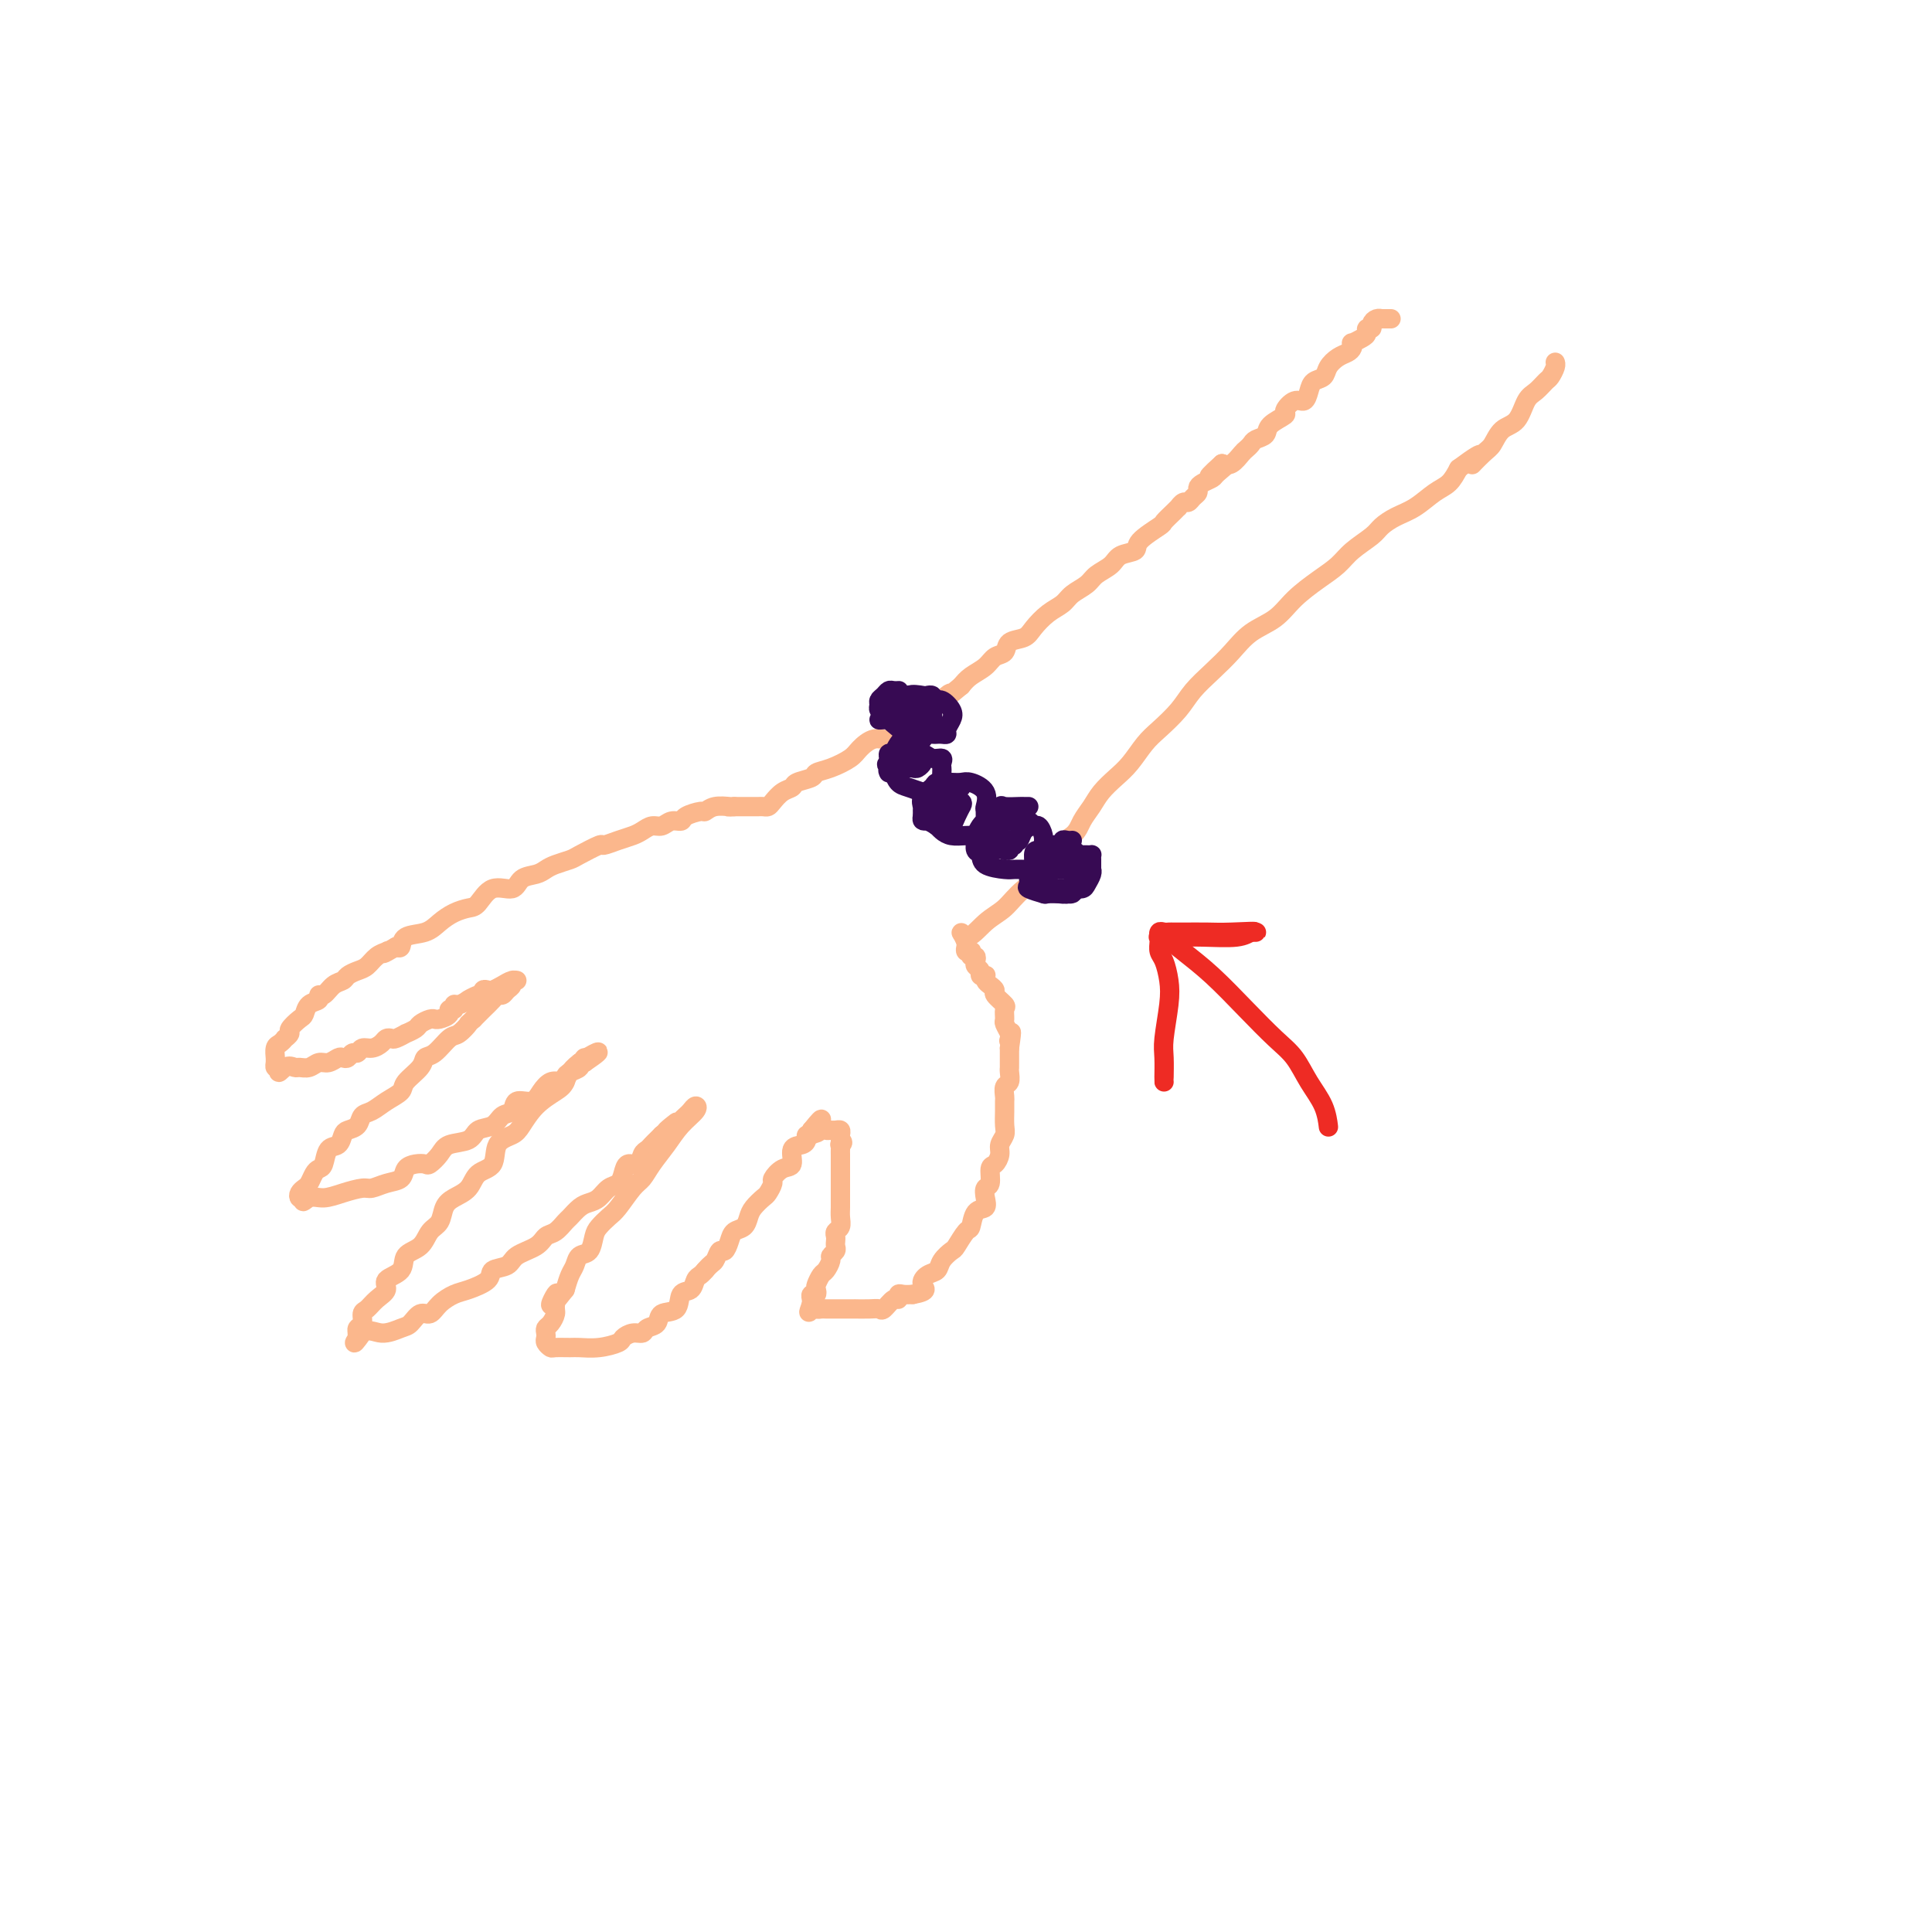 <svg viewBox='0 0 400 400' version='1.1' xmlns='http://www.w3.org/2000/svg' xmlns:xlink='http://www.w3.org/1999/xlink'><g fill='none' stroke='rgb(251,183,140)' stroke-width='4' stroke-linecap='round' stroke-linejoin='round'><path d='M288,66c-0.304,0.002 -0.607,0.003 -1,0c-0.393,-0.003 -0.875,-0.011 -1,0c-0.125,0.011 0.106,0.041 0,0c-0.106,-0.041 -0.550,-0.151 -1,0c-0.450,0.151 -0.907,0.565 -1,1c-0.093,0.435 0.178,0.891 0,1c-0.178,0.109 -0.804,-0.129 -1,0c-0.196,0.129 0.039,0.626 0,1c-0.039,0.374 -0.353,0.625 -1,1c-0.647,0.375 -1.629,0.873 -2,1c-0.371,0.127 -0.131,-0.118 0,0c0.131,0.118 0.152,0.599 0,1c-0.152,0.401 -0.478,0.723 -1,1c-0.522,0.277 -1.239,0.510 -2,1c-0.761,0.490 -1.565,1.235 -2,2c-0.435,0.765 -0.500,1.548 -1,2c-0.500,0.452 -1.435,0.573 -2,1c-0.565,0.427 -0.761,1.160 -1,2c-0.239,0.840 -0.520,1.786 -1,2c-0.480,0.214 -1.160,-0.304 -2,0c-0.840,0.304 -1.839,1.429 -2,2c-0.161,0.571 0.518,0.587 0,1c-0.518,0.413 -2.233,1.224 -3,2c-0.767,0.776 -0.586,1.516 -1,2c-0.414,0.484 -1.423,0.711 -2,1c-0.577,0.289 -0.721,0.638 -1,1c-0.279,0.362 -0.693,0.736 -1,1c-0.307,0.264 -0.506,0.417 -1,1c-0.494,0.583 -1.284,1.595 -2,2c-0.716,0.405 -1.358,0.202 -2,0'/><path d='M253,96c-5.363,4.820 -1.269,1.869 0,1c1.269,-0.869 -0.286,0.345 -1,1c-0.714,0.655 -0.587,0.753 -1,1c-0.413,0.247 -1.368,0.645 -2,1c-0.632,0.355 -0.943,0.669 -1,1c-0.057,0.331 0.138,0.681 0,1c-0.138,0.319 -0.611,0.607 -1,1c-0.389,0.393 -0.694,0.892 -1,1c-0.306,0.108 -0.611,-0.174 -1,0c-0.389,0.174 -0.860,0.804 -1,1c-0.140,0.196 0.053,-0.043 0,0c-0.053,0.043 -0.351,0.369 -1,1c-0.649,0.631 -1.648,1.569 -2,2c-0.352,0.431 -0.057,0.356 -1,1c-0.943,0.644 -3.124,2.007 -4,3c-0.876,0.993 -0.446,1.617 -1,2c-0.554,0.383 -2.092,0.525 -3,1c-0.908,0.475 -1.187,1.282 -2,2c-0.813,0.718 -2.160,1.346 -3,2c-0.840,0.654 -1.174,1.333 -2,2c-0.826,0.667 -2.145,1.320 -3,2c-0.855,0.680 -1.245,1.385 -2,2c-0.755,0.615 -1.875,1.138 -3,2c-1.125,0.862 -2.255,2.061 -3,3c-0.745,0.939 -1.105,1.616 -2,2c-0.895,0.384 -2.327,0.473 -3,1c-0.673,0.527 -0.589,1.492 -1,2c-0.411,0.508 -1.316,0.559 -2,1c-0.684,0.441 -1.146,1.273 -2,2c-0.854,0.727 -2.101,1.351 -3,2c-0.899,0.649 -1.449,1.325 -2,2'/><path d='M199,142c-9.016,7.513 -4.556,3.295 -3,2c1.556,-1.295 0.208,0.334 -1,1c-1.208,0.666 -2.276,0.368 -3,1c-0.724,0.632 -1.103,2.192 -2,3c-0.897,0.808 -2.314,0.864 -3,1c-0.686,0.136 -0.643,0.354 -1,1c-0.357,0.646 -1.113,1.721 -2,2c-0.887,0.279 -1.905,-0.238 -3,0c-1.095,0.238 -2.266,1.229 -3,2c-0.734,0.771 -1.030,1.320 -2,2c-0.970,0.680 -2.612,1.492 -4,2c-1.388,0.508 -2.521,0.713 -3,1c-0.479,0.287 -0.303,0.658 -1,1c-0.697,0.342 -2.267,0.656 -3,1c-0.733,0.344 -0.630,0.719 -1,1c-0.370,0.281 -1.212,0.468 -2,1c-0.788,0.532 -1.520,1.411 -2,2c-0.480,0.589 -0.706,0.890 -1,1c-0.294,0.110 -0.655,0.029 -1,0c-0.345,-0.029 -0.672,-0.008 -1,0c-0.328,0.008 -0.655,0.002 -1,0c-0.345,-0.002 -0.708,-0.001 -1,0c-0.292,0.001 -0.512,0.000 -1,0c-0.488,-0.000 -1.244,-0.000 -2,0'/><path d='M152,167c-1.504,0.150 -1.266,0.025 -1,0c0.266,-0.025 0.558,0.048 0,0c-0.558,-0.048 -1.966,-0.219 -3,0c-1.034,0.219 -1.695,0.828 -2,1c-0.305,0.172 -0.256,-0.094 -1,0c-0.744,0.094 -2.282,0.546 -3,1c-0.718,0.454 -0.615,0.909 -1,1c-0.385,0.091 -1.257,-0.183 -2,0c-0.743,0.183 -1.356,0.822 -2,1c-0.644,0.178 -1.319,-0.106 -2,0c-0.681,0.106 -1.370,0.601 -2,1c-0.630,0.399 -1.202,0.702 -2,1c-0.798,0.298 -1.823,0.591 -3,1c-1.177,0.409 -2.507,0.936 -3,1c-0.493,0.064 -0.149,-0.334 -1,0c-0.851,0.334 -2.898,1.399 -4,2c-1.102,0.601 -1.258,0.737 -2,1c-0.742,0.263 -2.070,0.653 -3,1c-0.930,0.347 -1.463,0.650 -2,1c-0.537,0.350 -1.078,0.745 -2,1c-0.922,0.255 -2.224,0.369 -3,1c-0.776,0.631 -1.026,1.779 -2,2c-0.974,0.221 -2.673,-0.485 -4,0c-1.327,0.485 -2.282,2.161 -3,3c-0.718,0.839 -1.198,0.839 -2,1c-0.802,0.161 -1.927,0.481 -3,1c-1.073,0.519 -2.094,1.236 -3,2c-0.906,0.764 -1.696,1.576 -3,2c-1.304,0.424 -3.120,0.460 -4,1c-0.880,0.540 -0.823,1.583 -1,2c-0.177,0.417 -0.589,0.209 -1,0'/><path d='M82,196c-3.573,2.091 -2.504,1.320 -2,1c0.504,-0.320 0.443,-0.188 0,0c-0.443,0.188 -1.270,0.432 -2,1c-0.730,0.568 -1.364,1.460 -2,2c-0.636,0.540 -1.273,0.727 -2,1c-0.727,0.273 -1.544,0.633 -2,1c-0.456,0.367 -0.551,0.743 -1,1c-0.449,0.257 -1.251,0.396 -2,1c-0.749,0.604 -1.444,1.671 -2,2c-0.556,0.329 -0.974,-0.082 -1,0c-0.026,0.082 0.339,0.656 0,1c-0.339,0.344 -1.382,0.459 -2,1c-0.618,0.541 -0.811,1.508 -1,2c-0.189,0.492 -0.376,0.509 -1,1c-0.624,0.491 -1.687,1.455 -2,2c-0.313,0.545 0.123,0.669 0,1c-0.123,0.331 -0.803,0.867 -1,1c-0.197,0.133 0.091,-0.137 0,0c-0.091,0.137 -0.560,0.680 -1,1c-0.440,0.320 -0.851,0.415 -1,1c-0.149,0.585 -0.037,1.660 0,2c0.037,0.340 -0.000,-0.053 0,0c0.000,0.053 0.039,0.553 0,1c-0.039,0.447 -0.154,0.842 0,1c0.154,0.158 0.577,0.079 1,0'/><path d='M58,221c-0.814,2.010 0.152,0.535 1,0c0.848,-0.535 1.578,-0.128 2,0c0.422,0.128 0.537,-0.022 1,0c0.463,0.022 1.276,0.216 2,0c0.724,-0.216 1.360,-0.841 2,-1c0.640,-0.159 1.285,0.150 2,0c0.715,-0.150 1.501,-0.757 2,-1c0.499,-0.243 0.710,-0.122 1,0c0.290,0.122 0.658,0.244 1,0c0.342,-0.244 0.659,-0.853 1,-1c0.341,-0.147 0.707,0.167 1,0c0.293,-0.167 0.513,-0.816 1,-1c0.487,-0.184 1.242,0.095 2,0c0.758,-0.095 1.517,-0.565 2,-1c0.483,-0.435 0.688,-0.834 1,-1c0.312,-0.166 0.732,-0.100 1,0c0.268,0.100 0.386,0.234 1,0c0.614,-0.234 1.726,-0.837 2,-1c0.274,-0.163 -0.291,0.114 0,0c0.291,-0.114 1.436,-0.619 2,-1c0.564,-0.381 0.545,-0.637 1,-1c0.455,-0.363 1.384,-0.832 2,-1c0.616,-0.168 0.921,-0.035 1,0c0.079,0.035 -0.066,-0.028 0,0c0.066,0.028 0.343,0.147 1,0c0.657,-0.147 1.695,-0.561 2,-1c0.305,-0.439 -0.123,-0.905 0,-1c0.123,-0.095 0.796,0.181 1,0c0.204,-0.181 -0.060,-0.818 0,-1c0.060,-0.182 0.446,0.091 1,0c0.554,-0.091 1.277,-0.545 2,-1'/><path d='M97,207c2.990,-1.482 0.465,-0.187 0,0c-0.465,0.187 1.132,-0.734 2,-1c0.868,-0.266 1.009,0.122 1,0c-0.009,-0.122 -0.168,-0.755 0,-1c0.168,-0.245 0.663,-0.104 1,0c0.337,0.104 0.517,0.171 1,0c0.483,-0.171 1.269,-0.579 2,-1c0.731,-0.421 1.408,-0.856 2,-1c0.592,-0.144 1.098,0.004 1,0c-0.098,-0.004 -0.800,-0.159 -1,0c-0.200,0.159 0.102,0.633 0,1c-0.102,0.367 -0.608,0.626 -1,1c-0.392,0.374 -0.671,0.863 -1,1c-0.329,0.137 -0.707,-0.077 -1,0c-0.293,0.077 -0.502,0.444 -1,1c-0.498,0.556 -1.285,1.302 -2,2c-0.715,0.698 -1.357,1.349 -2,2'/><path d='M98,211c-1.519,1.347 -0.817,0.713 -1,1c-0.183,0.287 -1.251,1.493 -2,2c-0.749,0.507 -1.178,0.313 -2,1c-0.822,0.687 -2.036,2.253 -3,3c-0.964,0.747 -1.679,0.675 -2,1c-0.321,0.325 -0.249,1.047 -1,2c-0.751,0.953 -2.324,2.138 -3,3c-0.676,0.862 -0.456,1.400 -1,2c-0.544,0.600 -1.851,1.260 -3,2c-1.149,0.740 -2.139,1.559 -3,2c-0.861,0.441 -1.592,0.504 -2,1c-0.408,0.496 -0.494,1.426 -1,2c-0.506,0.574 -1.431,0.791 -2,1c-0.569,0.209 -0.782,0.409 -1,1c-0.218,0.591 -0.439,1.572 -1,2c-0.561,0.428 -1.460,0.304 -2,1c-0.540,0.696 -0.722,2.214 -1,3c-0.278,0.786 -0.652,0.840 -1,1c-0.348,0.160 -0.668,0.425 -1,1c-0.332,0.575 -0.675,1.461 -1,2c-0.325,0.539 -0.634,0.732 -1,1c-0.366,0.268 -0.791,0.611 -1,1c-0.209,0.389 -0.203,0.826 0,1c0.203,0.174 0.601,0.087 1,0'/><path d='M63,248c-0.680,1.535 0.121,0.374 1,0c0.879,-0.374 1.838,0.040 3,0c1.162,-0.040 2.529,-0.535 4,-1c1.471,-0.465 3.048,-0.902 4,-1c0.952,-0.098 1.280,0.142 2,0c0.720,-0.142 1.832,-0.665 3,-1c1.168,-0.335 2.392,-0.480 3,-1c0.608,-0.520 0.600,-1.413 1,-2c0.400,-0.587 1.207,-0.868 2,-1c0.793,-0.132 1.571,-0.114 2,0c0.429,0.114 0.508,0.325 1,0c0.492,-0.325 1.395,-1.185 2,-2c0.605,-0.815 0.910,-1.584 2,-2c1.090,-0.416 2.965,-0.477 4,-1c1.035,-0.523 1.231,-1.507 2,-2c0.769,-0.493 2.111,-0.495 3,-1c0.889,-0.505 1.326,-1.514 2,-2c0.674,-0.486 1.584,-0.449 2,-1c0.416,-0.551 0.339,-1.689 1,-2c0.661,-0.311 2.062,0.205 3,0c0.938,-0.205 1.414,-1.130 2,-2c0.586,-0.870 1.283,-1.686 2,-2c0.717,-0.314 1.454,-0.125 2,0c0.546,0.125 0.902,0.187 1,0c0.098,-0.187 -0.061,-0.623 0,-1c0.061,-0.377 0.342,-0.694 1,-1c0.658,-0.306 1.693,-0.601 2,-1c0.307,-0.399 -0.114,-0.901 0,-1c0.114,-0.099 0.761,0.204 1,0c0.239,-0.204 0.068,-0.915 0,-1c-0.068,-0.085 -0.034,0.458 0,1'/><path d='M121,220c5.816,-3.932 1.356,-1.762 -1,0c-2.356,1.762 -2.608,3.116 -3,4c-0.392,0.884 -0.925,1.298 -2,2c-1.075,0.702 -2.692,1.690 -4,3c-1.308,1.310 -2.308,2.941 -3,4c-0.692,1.059 -1.076,1.547 -2,2c-0.924,0.453 -2.386,0.870 -3,2c-0.614,1.130 -0.378,2.973 -1,4c-0.622,1.027 -2.102,1.238 -3,2c-0.898,0.762 -1.214,2.076 -2,3c-0.786,0.924 -2.044,1.459 -3,2c-0.956,0.541 -1.612,1.088 -2,2c-0.388,0.912 -0.507,2.187 -1,3c-0.493,0.813 -1.359,1.162 -2,2c-0.641,0.838 -1.056,2.164 -2,3c-0.944,0.836 -2.416,1.182 -3,2c-0.584,0.818 -0.278,2.107 -1,3c-0.722,0.893 -2.471,1.390 -3,2c-0.529,0.610 0.160,1.333 0,2c-0.160,0.667 -1.171,1.278 -2,2c-0.829,0.722 -1.476,1.556 -2,2c-0.524,0.444 -0.926,0.497 -1,1c-0.074,0.503 0.179,1.455 0,2c-0.179,0.545 -0.790,0.682 -1,1c-0.210,0.318 -0.018,0.816 0,1c0.018,0.184 -0.138,0.052 0,0c0.138,-0.052 0.569,-0.026 1,0'/><path d='M75,276c-2.815,4.008 -1.351,1.027 0,0c1.351,-1.027 2.589,-0.102 4,0c1.411,0.102 2.996,-0.619 4,-1c1.004,-0.381 1.427,-0.421 2,-1c0.573,-0.579 1.296,-1.699 2,-2c0.704,-0.301 1.391,0.215 2,0c0.609,-0.215 1.141,-1.161 2,-2c0.859,-0.839 2.044,-1.572 3,-2c0.956,-0.428 1.682,-0.552 3,-1c1.318,-0.448 3.228,-1.222 4,-2c0.772,-0.778 0.405,-1.560 1,-2c0.595,-0.440 2.151,-0.536 3,-1c0.849,-0.464 0.991,-1.294 2,-2c1.009,-0.706 2.885,-1.287 4,-2c1.115,-0.713 1.467,-1.557 2,-2c0.533,-0.443 1.245,-0.486 2,-1c0.755,-0.514 1.553,-1.499 2,-2c0.447,-0.501 0.542,-0.520 1,-1c0.458,-0.480 1.278,-1.423 2,-2c0.722,-0.577 1.345,-0.787 2,-1c0.655,-0.213 1.340,-0.429 2,-1c0.660,-0.571 1.294,-1.496 2,-2c0.706,-0.504 1.485,-0.587 2,-1c0.515,-0.413 0.768,-1.157 1,-2c0.232,-0.843 0.443,-1.784 1,-2c0.557,-0.216 1.459,0.293 2,0c0.541,-0.293 0.722,-1.388 1,-2c0.278,-0.612 0.652,-0.741 1,-1c0.348,-0.259 0.671,-0.647 1,-1c0.329,-0.353 0.666,-0.672 1,-1c0.334,-0.328 0.667,-0.664 1,-1'/><path d='M137,235c5.687,-4.820 1.905,-1.868 1,-1c-0.905,0.868 1.067,-0.346 2,-1c0.933,-0.654 0.827,-0.748 1,-1c0.173,-0.252 0.626,-0.662 1,-1c0.374,-0.338 0.670,-0.604 1,-1c0.330,-0.396 0.695,-0.921 1,-1c0.305,-0.079 0.548,0.286 0,1c-0.548,0.714 -1.889,1.775 -3,3c-1.111,1.225 -1.992,2.615 -3,4c-1.008,1.385 -2.143,2.766 -3,4c-0.857,1.234 -1.438,2.323 -2,3c-0.562,0.677 -1.107,0.943 -2,2c-0.893,1.057 -2.136,2.907 -3,4c-0.864,1.093 -1.348,1.430 -2,2c-0.652,0.570 -1.470,1.374 -2,2c-0.530,0.626 -0.772,1.073 -1,2c-0.228,0.927 -0.442,2.334 -1,3c-0.558,0.666 -1.459,0.591 -2,1c-0.541,0.409 -0.723,1.302 -1,2c-0.277,0.698 -0.651,1.199 -1,2c-0.349,0.801 -0.675,1.900 -1,3'/><path d='M117,267c-4.627,6.008 -2.693,2.030 -2,1c0.693,-1.030 0.147,0.890 0,2c-0.147,1.110 0.104,1.411 0,2c-0.104,0.589 -0.565,1.467 -1,2c-0.435,0.533 -0.845,0.721 -1,1c-0.155,0.279 -0.055,0.649 0,1c0.055,0.351 0.063,0.683 0,1c-0.063,0.317 -0.198,0.621 0,1c0.198,0.379 0.730,0.834 1,1c0.270,0.166 0.279,0.041 1,0c0.721,-0.041 2.153,0.000 3,0c0.847,-0.000 1.108,-0.043 2,0c0.892,0.043 2.414,0.170 4,0c1.586,-0.170 3.236,-0.637 4,-1c0.764,-0.363 0.643,-0.621 1,-1c0.357,-0.379 1.193,-0.879 2,-1c0.807,-0.121 1.586,0.139 2,0c0.414,-0.139 0.463,-0.675 1,-1c0.537,-0.325 1.562,-0.439 2,-1c0.438,-0.561 0.288,-1.569 1,-2c0.712,-0.431 2.285,-0.287 3,-1c0.715,-0.713 0.573,-2.285 1,-3c0.427,-0.715 1.424,-0.573 2,-1c0.576,-0.427 0.732,-1.423 1,-2c0.268,-0.577 0.648,-0.736 1,-1c0.352,-0.264 0.676,-0.632 1,-1'/><path d='M146,263c1.333,-1.563 1.666,-1.469 2,-2c0.334,-0.531 0.671,-1.685 1,-2c0.329,-0.315 0.652,0.211 1,0c0.348,-0.211 0.722,-1.158 1,-2c0.278,-0.842 0.459,-1.577 1,-2c0.541,-0.423 1.440,-0.532 2,-1c0.560,-0.468 0.781,-1.295 1,-2c0.219,-0.705 0.435,-1.287 1,-2c0.565,-0.713 1.477,-1.557 2,-2c0.523,-0.443 0.656,-0.484 1,-1c0.344,-0.516 0.899,-1.508 1,-2c0.101,-0.492 -0.254,-0.485 0,-1c0.254,-0.515 1.116,-1.552 2,-2c0.884,-0.448 1.791,-0.306 2,-1c0.209,-0.694 -0.280,-2.223 0,-3c0.280,-0.777 1.329,-0.800 2,-1c0.671,-0.200 0.964,-0.576 1,-1c0.036,-0.424 -0.186,-0.897 0,-1c0.186,-0.103 0.781,0.165 1,0c0.219,-0.165 0.063,-0.761 0,-1c-0.063,-0.239 -0.031,-0.119 0,0'/><path d='M168,234c3.582,-4.486 1.537,-1.202 1,0c-0.537,1.202 0.434,0.321 1,0c0.566,-0.321 0.726,-0.083 1,0c0.274,0.083 0.662,0.011 1,0c0.338,-0.011 0.627,0.038 1,0c0.373,-0.038 0.831,-0.164 1,0c0.169,0.164 0.048,0.618 0,1c-0.048,0.382 -0.024,0.691 0,1'/><path d='M174,236c0.928,0.549 0.249,0.920 0,1c-0.249,0.080 -0.067,-0.132 0,0c0.067,0.132 0.018,0.608 0,1c-0.018,0.392 -0.005,0.701 0,1c0.005,0.299 0.001,0.590 0,1c-0.001,0.410 -0.000,0.940 0,1c0.000,0.060 0.000,-0.349 0,0c-0.000,0.349 -0.000,1.455 0,2c0.000,0.545 0.000,0.530 0,1c-0.000,0.470 -0.000,1.424 0,2c0.000,0.576 0.001,0.774 0,1c-0.001,0.226 -0.004,0.480 0,1c0.004,0.520 0.015,1.305 0,2c-0.015,0.695 -0.057,1.299 0,2c0.057,0.701 0.211,1.497 0,2c-0.211,0.503 -0.788,0.712 -1,1c-0.212,0.288 -0.061,0.655 0,1c0.061,0.345 0.031,0.669 0,1c-0.031,0.331 -0.064,0.670 0,1c0.064,0.330 0.225,0.651 0,1c-0.225,0.349 -0.834,0.727 -1,1c-0.166,0.273 0.113,0.440 0,1c-0.113,0.560 -0.618,1.513 -1,2c-0.382,0.487 -0.642,0.508 -1,1c-0.358,0.492 -0.814,1.455 -1,2c-0.186,0.545 -0.102,0.671 0,1c0.102,0.329 0.223,0.861 0,1c-0.223,0.139 -0.791,-0.117 -1,0c-0.209,0.117 -0.060,0.605 0,1c0.060,0.395 0.030,0.698 0,1'/><path d='M168,270c-0.976,2.702 -0.416,1.456 0,1c0.416,-0.456 0.690,-0.122 1,0c0.310,0.122 0.658,0.033 1,0c0.342,-0.033 0.678,-0.009 1,0c0.322,0.009 0.630,0.002 1,0c0.370,-0.002 0.802,-0.000 1,0c0.198,0.000 0.161,-0.000 1,0c0.839,0.000 2.552,0.002 3,0c0.448,-0.002 -0.371,-0.008 0,0c0.371,0.008 1.932,0.031 3,0c1.068,-0.031 1.645,-0.117 2,0c0.355,0.117 0.490,0.438 1,0c0.510,-0.438 1.396,-1.634 2,-2c0.604,-0.366 0.925,0.098 1,0c0.075,-0.098 -0.095,-0.757 0,-1c0.095,-0.243 0.456,-0.069 1,0c0.544,0.069 1.272,0.035 2,0'/><path d='M189,268c3.671,-0.651 2.350,-1.278 2,-2c-0.350,-0.722 0.272,-1.539 1,-2c0.728,-0.461 1.561,-0.565 2,-1c0.439,-0.435 0.485,-1.199 1,-2c0.515,-0.801 1.499,-1.637 2,-2c0.501,-0.363 0.520,-0.254 1,-1c0.480,-0.746 1.421,-2.349 2,-3c0.579,-0.651 0.795,-0.350 1,-1c0.205,-0.650 0.399,-2.252 1,-3c0.601,-0.748 1.610,-0.642 2,-1c0.390,-0.358 0.160,-1.180 0,-2c-0.160,-0.820 -0.249,-1.637 0,-2c0.249,-0.363 0.836,-0.271 1,-1c0.164,-0.729 -0.096,-2.278 0,-3c0.096,-0.722 0.548,-0.615 1,-1c0.452,-0.385 0.906,-1.261 1,-2c0.094,-0.739 -0.171,-1.340 0,-2c0.171,-0.660 0.778,-1.380 1,-2c0.222,-0.620 0.058,-1.140 0,-2c-0.058,-0.860 -0.012,-2.061 0,-3c0.012,-0.939 -0.011,-1.617 0,-2c0.011,-0.383 0.055,-0.470 0,-1c-0.055,-0.530 -0.211,-1.504 0,-2c0.211,-0.496 0.789,-0.515 1,-1c0.211,-0.485 0.057,-1.436 0,-2c-0.057,-0.564 -0.015,-0.743 0,-1c0.015,-0.257 0.004,-0.594 0,-1c-0.004,-0.406 -0.001,-0.882 0,-1c0.001,-0.118 0.000,0.122 0,0c-0.000,-0.122 -0.000,-0.606 0,-1c0.000,-0.394 0.000,-0.697 0,-1'/><path d='M209,217c0.778,-5.257 0.223,-2.899 0,-2c-0.223,0.899 -0.113,0.339 0,0c0.113,-0.339 0.228,-0.457 0,-1c-0.228,-0.543 -0.801,-1.511 -1,-2c-0.199,-0.489 -0.024,-0.498 0,-1c0.024,-0.502 -0.101,-1.497 0,-2c0.101,-0.503 0.430,-0.516 0,-1c-0.430,-0.484 -1.618,-1.440 -2,-2c-0.382,-0.560 0.042,-0.725 0,-1c-0.042,-0.275 -0.551,-0.661 -1,-1c-0.449,-0.339 -0.837,-0.630 -1,-1c-0.163,-0.370 -0.100,-0.820 0,-1c0.100,-0.180 0.237,-0.089 0,0c-0.237,0.089 -0.847,0.178 -1,0c-0.153,-0.178 0.151,-0.621 0,-1c-0.151,-0.379 -0.759,-0.694 -1,-1c-0.241,-0.306 -0.116,-0.604 0,-1c0.116,-0.396 0.224,-0.890 0,-1c-0.224,-0.110 -0.778,0.164 -1,0c-0.222,-0.164 -0.112,-0.765 0,-1c0.112,-0.235 0.226,-0.104 0,0c-0.226,0.104 -0.792,0.182 -1,0c-0.208,-0.182 -0.060,-0.623 0,-1c0.060,-0.377 0.030,-0.688 0,-1'/><path d='M200,195c-1.582,-3.483 -1.036,-1.190 0,-1c1.036,0.190 2.561,-1.723 4,-3c1.439,-1.277 2.791,-1.916 4,-3c1.209,-1.084 2.273,-2.611 4,-4c1.727,-1.389 4.115,-2.640 5,-4c0.885,-1.360 0.267,-2.828 1,-4c0.733,-1.172 2.818,-2.046 4,-3c1.182,-0.954 1.460,-1.987 2,-3c0.540,-1.013 1.341,-2.008 2,-3c0.659,-0.992 1.175,-1.983 2,-3c0.825,-1.017 1.957,-2.060 3,-3c1.043,-0.940 1.997,-1.777 3,-3c1.003,-1.223 2.056,-2.833 3,-4c0.944,-1.167 1.778,-1.890 3,-3c1.222,-1.110 2.832,-2.608 4,-4c1.168,-1.392 1.894,-2.679 3,-4c1.106,-1.321 2.591,-2.677 4,-4c1.409,-1.323 2.743,-2.612 4,-4c1.257,-1.388 2.437,-2.875 4,-4c1.563,-1.125 3.509,-1.890 5,-3c1.491,-1.110 2.529,-2.566 4,-4c1.471,-1.434 3.377,-2.845 5,-4c1.623,-1.155 2.965,-2.053 4,-3c1.035,-0.947 1.763,-1.943 3,-3c1.237,-1.057 2.981,-2.174 4,-3c1.019,-0.826 1.312,-1.361 2,-2c0.688,-0.639 1.770,-1.381 3,-2c1.230,-0.619 2.608,-1.114 4,-2c1.392,-0.886 2.798,-2.162 4,-3c1.202,-0.838 2.201,-1.240 3,-2c0.799,-0.760 1.400,-1.880 2,-3'/><path d='M302,97c7.237,-5.386 3.830,-1.850 3,-1c-0.830,0.850 0.918,-0.987 2,-2c1.082,-1.013 1.497,-1.201 2,-2c0.503,-0.799 1.094,-2.207 2,-3c0.906,-0.793 2.126,-0.971 3,-2c0.874,-1.029 1.401,-2.909 2,-4c0.599,-1.091 1.271,-1.392 2,-2c0.729,-0.608 1.516,-1.522 2,-2c0.484,-0.478 0.666,-0.520 1,-1c0.334,-0.480 0.821,-1.398 1,-2c0.179,-0.602 0.051,-0.886 0,-1c-0.051,-0.114 -0.026,-0.057 0,0'/></g>
<g fill='none' stroke='rgb(55,10,83)' stroke-width='4' stroke-linecap='round' stroke-linejoin='round'><path d='M222,174c-0.295,0.034 -0.591,0.067 -1,0c-0.409,-0.067 -0.933,-0.236 -1,0c-0.067,0.236 0.322,0.876 0,1c-0.322,0.124 -1.354,-0.270 -2,0c-0.646,0.270 -0.905,1.204 -1,2c-0.095,0.796 -0.025,1.456 0,2c0.025,0.544 0.005,0.973 0,1c-0.005,0.027 0.004,-0.347 0,0c-0.004,0.347 -0.022,1.413 0,2c0.022,0.587 0.085,0.693 0,1c-0.085,0.307 -0.317,0.815 0,1c0.317,0.185 1.184,0.048 2,0c0.816,-0.048 1.581,-0.005 2,0c0.419,0.005 0.490,-0.027 1,0c0.510,0.027 1.457,0.114 2,0c0.543,-0.114 0.681,-0.429 1,-1c0.319,-0.571 0.817,-1.396 1,-2c0.183,-0.604 0.050,-0.985 0,-1c-0.050,-0.015 -0.015,0.336 0,0c0.015,-0.336 0.012,-1.358 0,-2c-0.012,-0.642 -0.033,-0.904 0,-1c0.033,-0.096 0.121,-0.025 0,0c-0.121,0.025 -0.452,0.006 -1,0c-0.548,-0.006 -1.313,0.001 -2,0c-0.687,-0.001 -1.298,-0.011 -2,0c-0.702,0.011 -1.497,0.041 -2,0c-0.503,-0.041 -0.715,-0.155 -1,0c-0.285,0.155 -0.642,0.577 -1,1'/><path d='M217,178c-1.393,0.397 -0.374,0.891 0,1c0.374,0.109 0.103,-0.167 0,0c-0.103,0.167 -0.039,0.777 0,1c0.039,0.223 0.052,0.060 0,0c-0.052,-0.060 -0.169,-0.018 0,0c0.169,0.018 0.624,0.011 1,0c0.376,-0.011 0.672,-0.027 1,0c0.328,0.027 0.687,0.098 1,0c0.313,-0.098 0.580,-0.365 1,-1c0.420,-0.635 0.994,-1.637 1,-2c0.006,-0.363 -0.557,-0.088 -1,0c-0.443,0.088 -0.767,-0.012 -1,0c-0.233,0.012 -0.374,0.135 -1,0c-0.626,-0.135 -1.737,-0.530 -2,0c-0.263,0.530 0.321,1.983 0,3c-0.321,1.017 -1.547,1.597 -2,2c-0.453,0.403 -0.133,0.630 0,1c0.133,0.370 0.080,0.883 0,1c-0.080,0.117 -0.186,-0.164 0,0c0.186,0.164 0.666,0.772 1,1c0.334,0.228 0.523,0.077 1,0c0.477,-0.077 1.241,-0.079 2,0c0.759,0.079 1.513,0.238 2,0c0.487,-0.238 0.708,-0.872 1,-1c0.292,-0.128 0.655,0.249 1,0c0.345,-0.249 0.673,-1.125 1,-2'/><path d='M224,182c1.246,-0.941 0.360,-1.793 0,-2c-0.360,-0.207 -0.193,0.232 0,0c0.193,-0.232 0.412,-1.134 0,-2c-0.412,-0.866 -1.453,-1.696 -2,-2c-0.547,-0.304 -0.598,-0.082 -1,0c-0.402,0.082 -1.155,0.023 -2,0c-0.845,-0.023 -1.780,-0.009 -2,0c-0.220,0.009 0.277,0.015 0,0c-0.277,-0.015 -1.327,-0.050 -2,0c-0.673,0.050 -0.968,0.184 -1,1c-0.032,0.816 0.198,2.313 0,3c-0.198,0.687 -0.826,0.562 -1,1c-0.174,0.438 0.104,1.438 0,2c-0.104,0.562 -0.590,0.686 0,1c0.590,0.314 2.257,0.817 3,1c0.743,0.183 0.564,0.045 1,0c0.436,-0.045 1.489,0.001 2,0c0.511,-0.001 0.480,-0.050 1,0c0.520,0.050 1.589,0.197 2,0c0.411,-0.197 0.163,-0.739 0,-1c-0.163,-0.261 -0.242,-0.242 0,-1c0.242,-0.758 0.805,-2.294 1,-3c0.195,-0.706 0.021,-0.582 0,-1c-0.021,-0.418 0.109,-1.380 0,-2c-0.109,-0.620 -0.458,-0.900 -1,-1c-0.542,-0.100 -1.277,-0.021 -2,0c-0.723,0.021 -1.434,-0.016 -2,0c-0.566,0.016 -0.987,0.087 -1,0c-0.013,-0.087 0.381,-0.331 0,0c-0.381,0.331 -1.537,1.237 -2,2c-0.463,0.763 -0.231,1.381 0,2'/><path d='M215,180c-0.313,1.027 -0.097,1.596 0,2c0.097,0.404 0.075,0.644 0,1c-0.075,0.356 -0.203,0.827 0,1c0.203,0.173 0.737,0.047 1,0c0.263,-0.047 0.256,-0.015 1,0c0.744,0.015 2.238,0.011 3,0c0.762,-0.011 0.793,-0.031 1,0c0.207,0.031 0.591,0.113 1,0c0.409,-0.113 0.842,-0.423 1,-1c0.158,-0.577 0.042,-1.423 0,-2c-0.042,-0.577 -0.011,-0.886 0,-1c0.011,-0.114 0.003,-0.033 0,0c-0.003,0.033 -0.002,0.016 0,0'/><path d='M213,167c-0.396,0.004 -0.792,0.008 -1,0c-0.208,-0.008 -0.227,-0.027 -1,0c-0.773,0.027 -2.301,0.100 -3,0c-0.699,-0.100 -0.569,-0.374 -1,0c-0.431,0.374 -1.422,1.394 -2,2c-0.578,0.606 -0.744,0.796 -1,1c-0.256,0.204 -0.601,0.421 -1,1c-0.399,0.579 -0.853,1.521 -1,2c-0.147,0.479 0.013,0.496 0,1c-0.013,0.504 -0.198,1.494 0,2c0.198,0.506 0.778,0.528 1,1c0.222,0.472 0.086,1.394 1,2c0.914,0.606 2.878,0.896 4,1c1.122,0.104 1.400,0.022 2,0c0.600,-0.022 1.520,0.015 2,0c0.480,-0.015 0.521,-0.083 1,0c0.479,0.083 1.397,0.318 2,0c0.603,-0.318 0.891,-1.189 1,-2c0.109,-0.811 0.040,-1.561 0,-2c-0.040,-0.439 -0.051,-0.566 0,-1c0.051,-0.434 0.164,-1.174 0,-2c-0.164,-0.826 -0.606,-1.738 -1,-2c-0.394,-0.262 -0.740,0.126 -1,0c-0.260,-0.126 -0.433,-0.766 -1,-1c-0.567,-0.234 -1.527,-0.063 -2,0c-0.473,0.063 -0.460,0.016 -1,0c-0.540,-0.016 -1.634,-0.002 -2,0c-0.366,0.002 -0.005,-0.010 0,0c0.005,0.010 -0.345,0.041 -1,0c-0.655,-0.041 -1.616,-0.155 -2,0c-0.384,0.155 -0.192,0.577 0,1'/><path d='M205,171c-1.626,0.182 -1.190,0.637 -1,1c0.190,0.363 0.135,0.633 0,1c-0.135,0.367 -0.348,0.832 0,1c0.348,0.168 1.259,0.038 2,0c0.741,-0.038 1.314,0.015 2,0c0.686,-0.015 1.485,-0.099 2,0c0.515,0.099 0.745,0.380 1,0c0.255,-0.380 0.536,-1.422 1,-2c0.464,-0.578 1.112,-0.691 1,-1c-0.112,-0.309 -0.982,-0.812 -2,-1c-1.018,-0.188 -2.182,-0.061 -3,0c-0.818,0.061 -1.291,0.057 -2,0c-0.709,-0.057 -1.656,-0.165 -2,0c-0.344,0.165 -0.087,0.603 0,1c0.087,0.397 0.003,0.751 0,1c-0.003,0.249 0.075,0.392 0,1c-0.075,0.608 -0.303,1.681 0,2c0.303,0.319 1.138,-0.114 2,0c0.862,0.114 1.752,0.777 2,1c0.248,0.223 -0.146,0.007 0,0c0.146,-0.007 0.833,0.194 1,0c0.167,-0.194 -0.186,-0.783 0,-1c0.186,-0.217 0.910,-0.062 1,0c0.090,0.062 -0.455,0.031 -1,0'/><path d='M209,175c0.535,0.775 -0.626,0.211 -1,0c-0.374,-0.211 0.039,-0.071 0,0c-0.039,0.071 -0.528,0.072 -1,0c-0.472,-0.072 -0.925,-0.215 -1,0c-0.075,0.215 0.227,0.790 0,1c-0.227,0.210 -0.984,0.057 -1,0c-0.016,-0.057 0.710,-0.016 1,0c0.290,0.016 0.145,0.008 0,0'/><path d='M199,163c-0.334,-0.095 -0.668,-0.190 -1,0c-0.332,0.190 -0.663,0.667 -1,1c-0.337,0.333 -0.678,0.524 -1,1c-0.322,0.476 -0.623,1.237 -1,2c-0.377,0.763 -0.831,1.528 -1,2c-0.169,0.472 -0.054,0.652 0,1c0.054,0.348 0.047,0.864 0,1c-0.047,0.136 -0.136,-0.107 0,0c0.136,0.107 0.495,0.566 1,1c0.505,0.434 1.154,0.845 2,1c0.846,0.155 1.887,0.055 3,0c1.113,-0.055 2.298,-0.064 3,0c0.702,0.064 0.919,0.202 1,0c0.081,-0.202 0.024,-0.743 0,-1c-0.024,-0.257 -0.016,-0.230 0,-1c0.016,-0.770 0.041,-2.336 0,-3c-0.041,-0.664 -0.148,-0.427 0,-1c0.148,-0.573 0.549,-1.957 0,-3c-0.549,-1.043 -2.049,-1.744 -3,-2c-0.951,-0.256 -1.353,-0.066 -2,0c-0.647,0.066 -1.540,0.009 -2,0c-0.460,-0.009 -0.487,0.030 -1,0c-0.513,-0.030 -1.510,-0.129 -2,0c-0.490,0.129 -0.471,0.485 -1,1c-0.529,0.515 -1.606,1.190 -2,2c-0.394,0.810 -0.106,1.757 0,2c0.106,0.243 0.030,-0.216 0,0c-0.030,0.216 -0.015,1.108 0,2'/><path d='M191,169c-0.346,1.249 0.289,0.872 1,1c0.711,0.128 1.500,0.761 2,1c0.500,0.239 0.712,0.084 1,0c0.288,-0.084 0.651,-0.099 1,0c0.349,0.099 0.685,0.310 1,0c0.315,-0.310 0.611,-1.140 1,-2c0.389,-0.860 0.872,-1.748 1,-2c0.128,-0.252 -0.099,0.132 0,0c0.099,-0.132 0.524,-0.782 0,-1c-0.524,-0.218 -1.997,-0.006 -3,0c-1.003,0.006 -1.537,-0.194 -2,0c-0.463,0.194 -0.855,0.783 -1,1c-0.145,0.217 -0.041,0.062 0,0c0.041,-0.062 0.021,-0.031 0,0'/><path d='M191,153c0.059,0.001 0.118,0.002 0,0c-0.118,-0.002 -0.414,-0.008 -1,0c-0.586,0.008 -1.464,0.030 -2,0c-0.536,-0.030 -0.732,-0.110 -1,0c-0.268,0.110 -0.607,0.411 -1,1c-0.393,0.589 -0.838,1.466 -1,2c-0.162,0.534 -0.041,0.724 0,1c0.041,0.276 0.002,0.637 0,1c-0.002,0.363 0.034,0.728 0,1c-0.034,0.272 -0.140,0.451 0,1c0.140,0.549 0.524,1.467 1,2c0.476,0.533 1.044,0.679 2,1c0.956,0.321 2.298,0.815 3,1c0.702,0.185 0.762,0.062 1,0c0.238,-0.062 0.652,-0.062 1,0c0.348,0.062 0.629,0.185 1,0c0.371,-0.185 0.831,-0.679 1,-1c0.169,-0.321 0.047,-0.468 0,-1c-0.047,-0.532 -0.019,-1.448 0,-2c0.019,-0.552 0.028,-0.740 0,-1c-0.028,-0.260 -0.094,-0.591 0,-1c0.094,-0.409 0.348,-0.894 0,-1c-0.348,-0.106 -1.297,0.168 -2,0c-0.703,-0.168 -1.159,-0.778 -2,-1c-0.841,-0.222 -2.068,-0.057 -3,0c-0.932,0.057 -1.570,0.005 -2,0c-0.430,-0.005 -0.651,0.037 -1,0c-0.349,-0.037 -0.825,-0.154 -1,0c-0.175,0.154 -0.047,0.580 0,1c0.047,0.420 0.013,0.834 0,1c-0.013,0.166 -0.007,0.083 0,0'/><path d='M184,158c-1.357,0.380 0.751,0.830 2,1c1.249,0.170 1.639,0.060 2,0c0.361,-0.060 0.693,-0.068 1,0c0.307,0.068 0.588,0.214 1,0c0.412,-0.214 0.954,-0.787 1,-1c0.046,-0.213 -0.404,-0.068 -1,0c-0.596,0.068 -1.336,0.057 -2,0c-0.664,-0.057 -1.250,-0.160 -2,0c-0.750,0.160 -1.663,0.581 -2,1c-0.337,0.419 -0.096,0.834 0,1c0.096,0.166 0.048,0.083 0,0'/><path d='M186,143c0.089,-0.006 0.178,-0.013 0,0c-0.178,0.013 -0.622,0.045 -1,0c-0.378,-0.045 -0.691,-0.167 -1,0c-0.309,0.167 -0.615,0.624 -1,1c-0.385,0.376 -0.851,0.672 -1,1c-0.149,0.328 0.018,0.687 0,1c-0.018,0.313 -0.223,0.581 0,1c0.223,0.419 0.872,0.988 2,2c1.128,1.012 2.736,2.467 4,3c1.264,0.533 2.185,0.143 3,0c0.815,-0.143 1.524,-0.041 2,0c0.476,0.041 0.719,0.019 1,0c0.281,-0.019 0.599,-0.035 1,0c0.401,0.035 0.886,0.121 1,0c0.114,-0.121 -0.142,-0.448 0,-1c0.142,-0.552 0.684,-1.329 1,-2c0.316,-0.671 0.407,-1.238 0,-2c-0.407,-0.762 -1.313,-1.721 -2,-2c-0.687,-0.279 -1.154,0.120 -2,0c-0.846,-0.120 -2.072,-0.761 -3,-1c-0.928,-0.239 -1.558,-0.076 -2,0c-0.442,0.076 -0.695,0.065 -1,0c-0.305,-0.065 -0.660,-0.186 -1,0c-0.340,0.186 -0.664,0.677 -1,1c-0.336,0.323 -0.684,0.479 -1,1c-0.316,0.521 -0.600,1.408 -1,2c-0.400,0.592 -0.915,0.890 -1,1c-0.085,0.110 0.262,0.031 1,0c0.738,-0.031 1.869,-0.016 3,0'/><path d='M186,149c0.736,-0.024 0.576,-0.083 1,0c0.424,0.083 1.432,0.309 2,0c0.568,-0.309 0.696,-1.155 1,-2c0.304,-0.845 0.782,-1.691 1,-2c0.218,-0.309 0.174,-0.080 0,0c-0.174,0.080 -0.477,0.010 -1,0c-0.523,-0.010 -1.264,0.038 -2,0c-0.736,-0.038 -1.466,-0.164 -2,0c-0.534,0.164 -0.871,0.618 -1,1c-0.129,0.382 -0.048,0.691 0,1c0.048,0.309 0.064,0.618 0,1c-0.064,0.382 -0.210,0.836 0,1c0.210,0.164 0.774,0.037 2,0c1.226,-0.037 3.113,0.015 4,0c0.887,-0.015 0.773,-0.098 1,0c0.227,0.098 0.794,0.376 1,0c0.206,-0.376 0.052,-1.407 0,-2c-0.052,-0.593 -0.001,-0.747 0,-1c0.001,-0.253 -0.048,-0.606 0,-1c0.048,-0.394 0.192,-0.831 0,-1c-0.192,-0.169 -0.721,-0.070 -1,0c-0.279,0.070 -0.309,0.113 -1,0c-0.691,-0.113 -2.042,-0.380 -3,0c-0.958,0.380 -1.521,1.408 -2,2c-0.479,0.592 -0.874,0.747 -1,1c-0.126,0.253 0.018,0.604 0,1c-0.018,0.396 -0.197,0.837 0,1c0.197,0.163 0.771,0.046 1,0c0.229,-0.046 0.115,-0.023 0,0'/><path d='M186,149c-0.089,0.778 0.689,0.222 1,0c0.311,-0.222 0.156,-0.111 0,0'/></g>
<g fill='none' stroke='rgb(238,43,36)' stroke-width='4' stroke-linecap='round' stroke-linejoin='round'><path d='M241,224c-0.008,-0.043 -0.015,-0.086 0,-1c0.015,-0.914 0.054,-2.700 0,-4c-0.054,-1.300 -0.200,-2.116 0,-4c0.200,-1.884 0.747,-4.837 1,-7c0.253,-2.163 0.211,-3.536 0,-5c-0.211,-1.464 -0.592,-3.019 -1,-4c-0.408,-0.981 -0.843,-1.387 -1,-2c-0.157,-0.613 -0.035,-1.432 0,-2c0.035,-0.568 -0.017,-0.884 0,-1c0.017,-0.116 0.101,-0.030 0,0c-0.101,0.030 -0.388,0.004 0,0c0.388,-0.004 1.453,0.013 3,0c1.547,-0.013 3.578,-0.056 6,0c2.422,0.056 5.235,0.211 7,0c1.765,-0.211 2.484,-0.789 3,-1c0.516,-0.211 0.831,-0.057 1,0c0.169,0.057 0.191,0.016 0,0c-0.191,-0.016 -0.596,-0.008 -1,0'/><path d='M259,193c2.263,-0.309 -1.579,-0.083 -4,0c-2.421,0.083 -3.422,0.023 -5,0c-1.578,-0.023 -3.733,-0.007 -5,0c-1.267,0.007 -1.646,0.006 -2,0c-0.354,-0.006 -0.682,-0.018 -1,0c-0.318,0.018 -0.625,0.065 -1,0c-0.375,-0.065 -0.819,-0.243 -1,0c-0.181,0.243 -0.098,0.905 0,1c0.098,0.095 0.210,-0.379 1,0c0.790,0.379 2.259,1.612 4,3c1.741,1.388 3.753,2.933 6,5c2.247,2.067 4.728,4.656 7,7c2.272,2.344 4.336,4.443 6,6c1.664,1.557 2.929,2.571 4,4c1.071,1.429 1.947,3.272 3,5c1.053,1.728 2.282,3.339 3,5c0.718,1.661 0.924,3.370 1,4c0.076,0.630 0.022,0.180 0,0c-0.022,-0.180 -0.011,-0.090 0,0'/></g>
</svg>